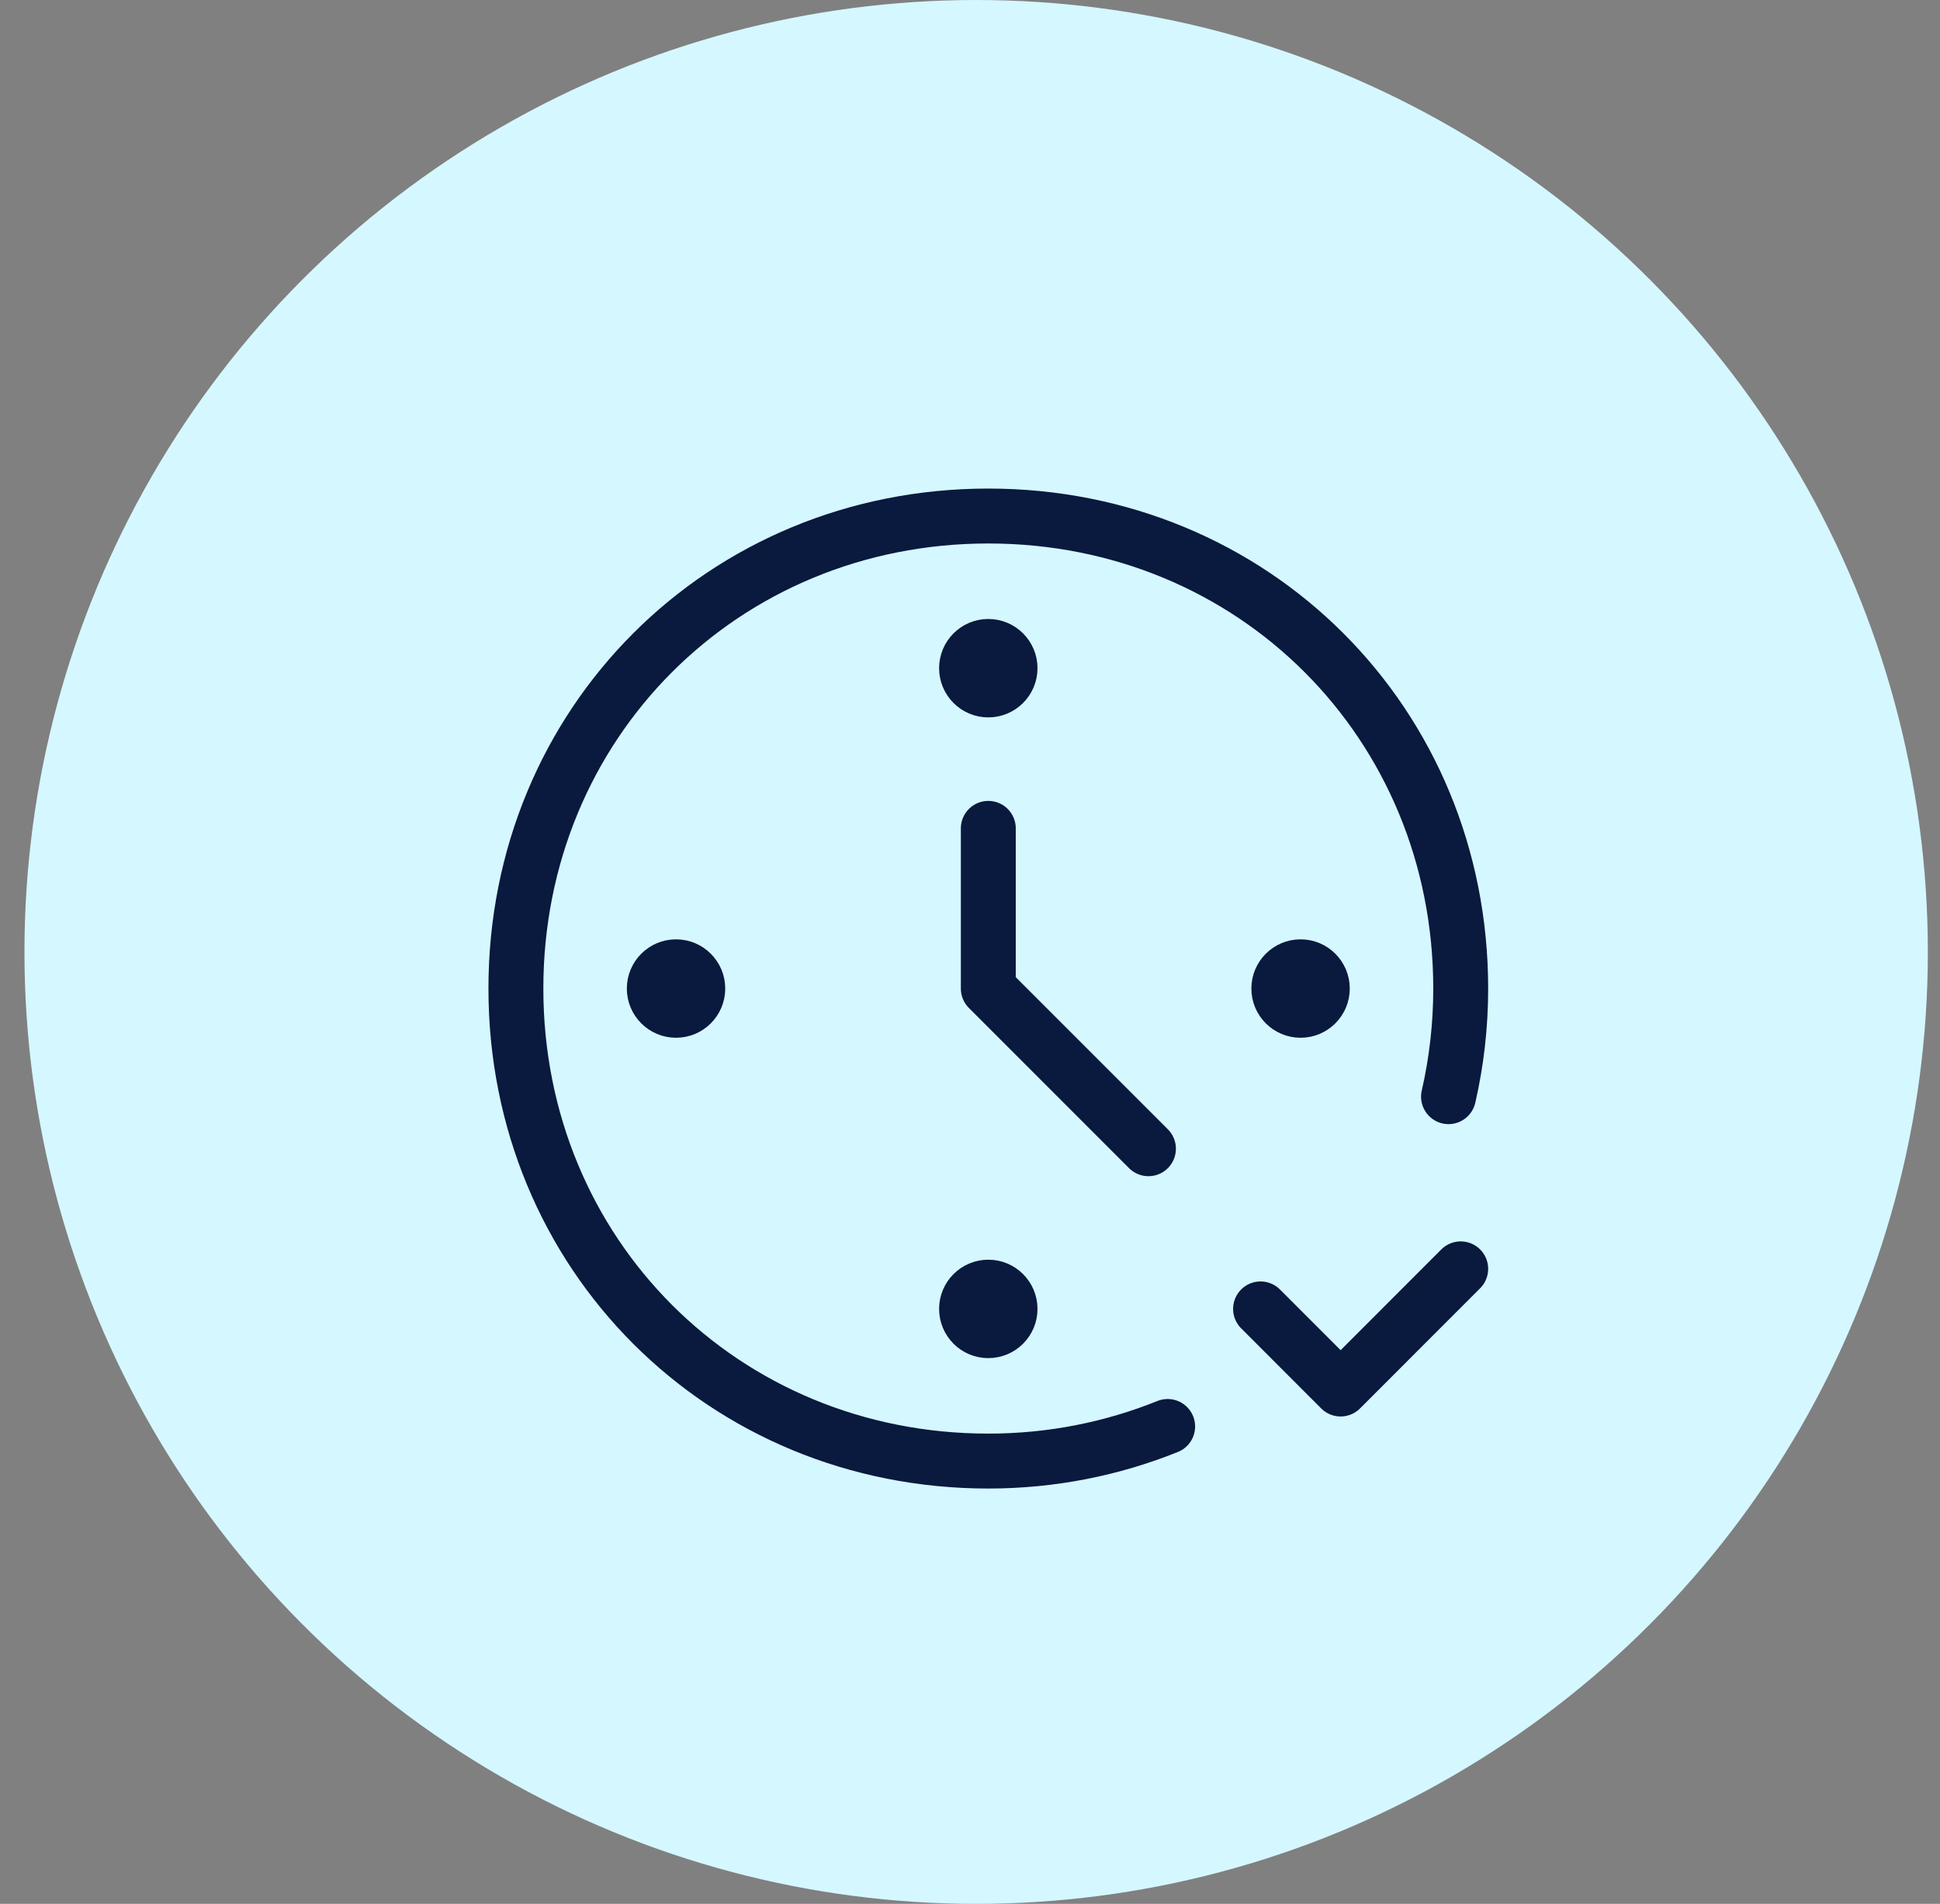 <?xml version="1.0" encoding="UTF-8"?>
<svg xmlns="http://www.w3.org/2000/svg" width="53" height="52" viewBox="0 0 53 52" fill="none">
  <rect x="0" y="0" width="53" height="52" fill="#808080" stroke="none"/>
  <circle cx="26.668" cy="26" r="26" fill="#D5F7FF"></circle>
  <g clip-path="url(#clip0_2585_29713)">
    <path d="M34.438 35.75L36.625 37.938L39.906 34.656" stroke="#0A193E" stroke-width="1.5" stroke-miterlimit="10" stroke-linecap="round" stroke-linejoin="round"></path>
    <path d="M31.9 38.961C30.386 39.571 28.732 39.906 27 39.906C19.751 39.906 14.094 34.249 14.094 27C14.094 19.751 19.751 14.094 27 14.094C34.249 14.094 39.906 19.751 39.906 27C39.906 28.015 39.791 29.004 39.573 29.953" stroke="#0A193E" stroke-width="1.5" stroke-miterlimit="10" stroke-linecap="round" stroke-linejoin="round"></path>
    <path d="M31.375 31.375L27 27V22.625" stroke="#0A193E" stroke-width="1.5" stroke-miterlimit="10" stroke-linecap="round" stroke-linejoin="round"></path>
    <circle cx="27" cy="18.25" r="1.094" fill="#0A193E" stroke="#0A193E" stroke-width="0.5" stroke-miterlimit="10" stroke-linecap="round" stroke-linejoin="round"></circle>
    <circle cx="27" cy="35.75" r="1.094" fill="#0A193E" stroke="#0A193E" stroke-width="0.5" stroke-miterlimit="10" stroke-linecap="round" stroke-linejoin="round"></circle>
    <circle cx="18.469" cy="27" r="1.094" fill="#0A193E" stroke="#0A193E" stroke-width="0.5" stroke-miterlimit="10" stroke-linecap="round" stroke-linejoin="round"></circle>
    <circle cx="35.531" cy="27" r="1.094" fill="#0A193E" stroke="#0A193E" stroke-width="0.5" stroke-miterlimit="10" stroke-linecap="round" stroke-linejoin="round"></circle>
  </g>
  <defs>
    <clipPath id="clip0_2585_29713">
      <rect width="28" height="28" fill="white" transform="translate(13 13)"></rect>
    </clipPath>
  </defs>
</svg>
